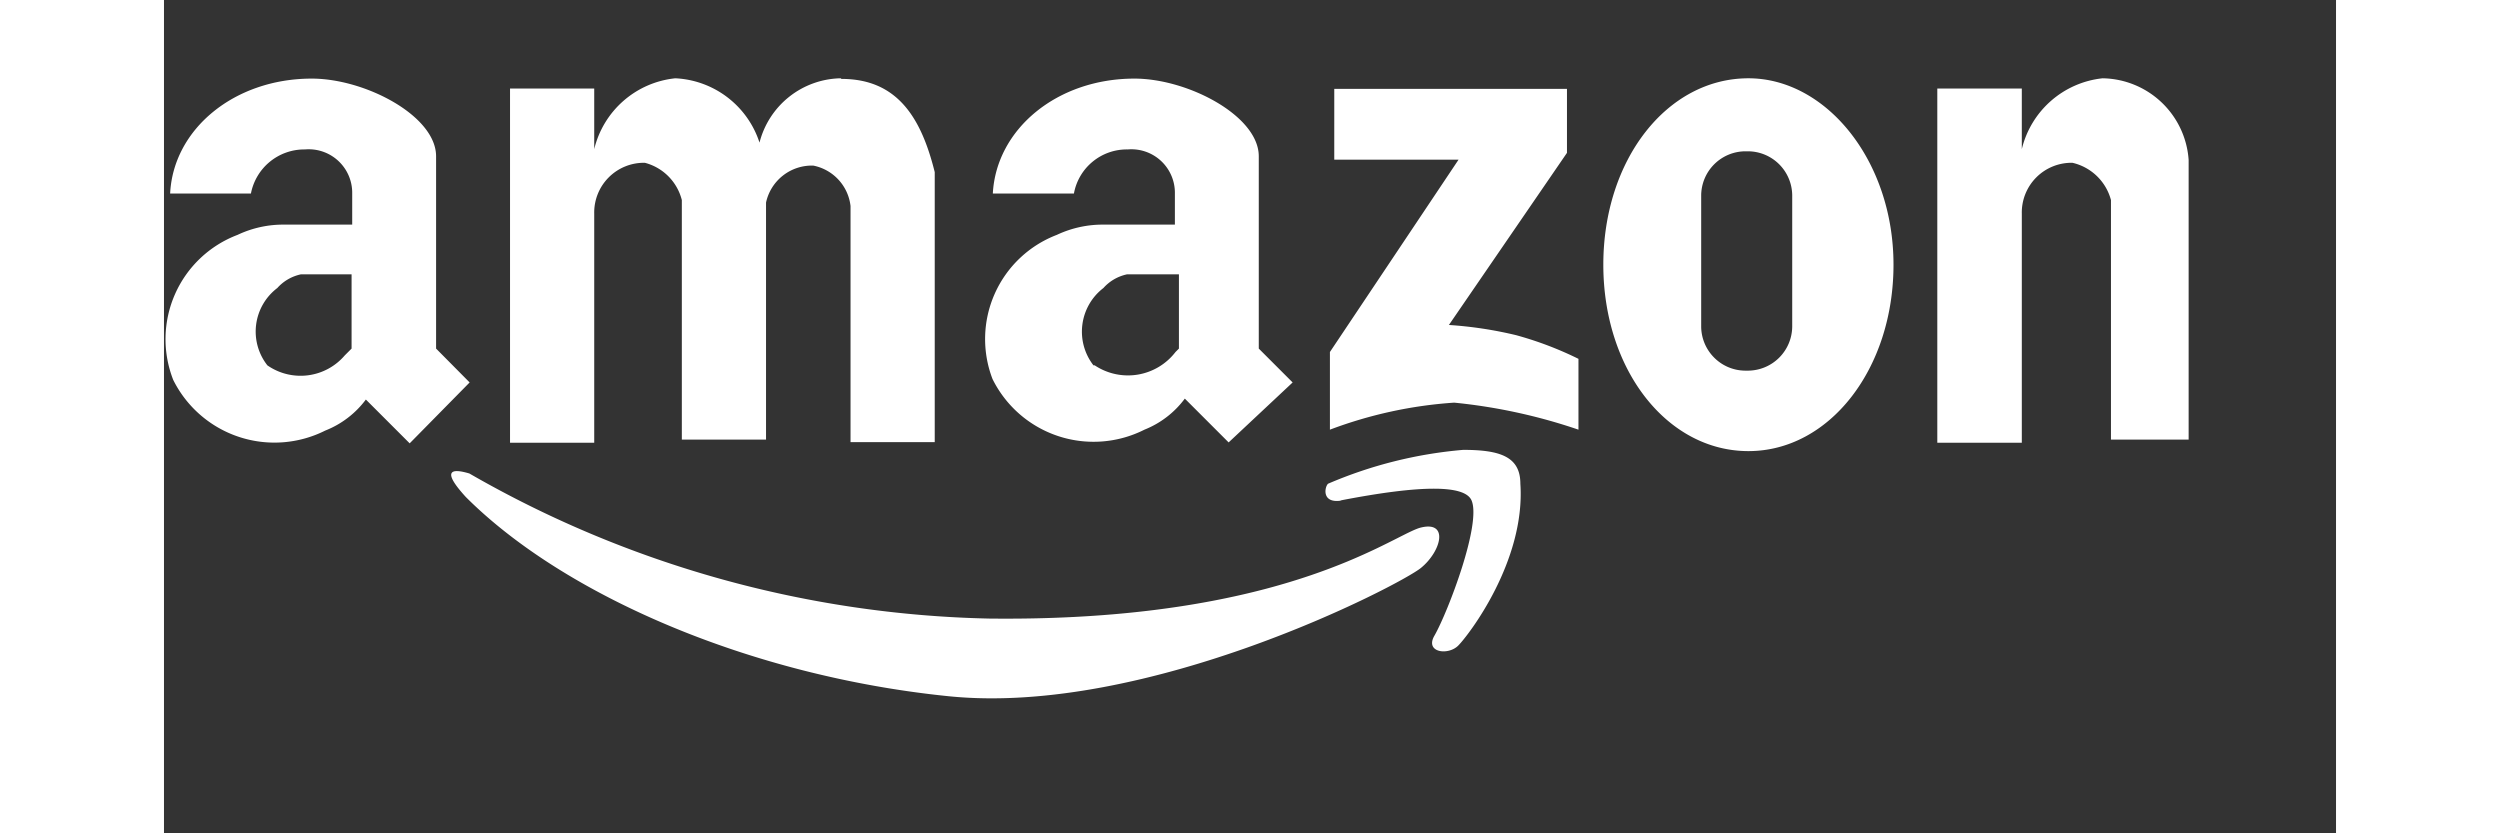 <?xml version="1.0" standalone="no"?><!DOCTYPE svg PUBLIC "-//W3C//DTD SVG 1.1//EN" "http://www.w3.org/Graphics/SVG/1.1/DTD/svg11.dtd"><svg t="1716793582739" class="icon" viewBox="0 0 2669 1024" version="1.1" xmlns="http://www.w3.org/2000/svg" p-id="6253" xmlns:xlink="http://www.w3.org/1999/xlink" width="600" height="200"><rect x="0" y="0" width="2669" height="1024" fill="#333333" stroke="none"/><path d="M731.781 175.231a104.986 104.986 0 0 1 99.641-79.026l1.145 0.764c69.1 0 98.114 48.484 114.53 114.53v331.755h-103.459v-290.142a57.265 57.265 0 0 0-45.812-49.63 57.647 57.647 0 0 0-58.028 45.43v291.287h-103.459V245.857a63.373 63.373 0 0 0-45.398-45.812 61.083 61.083 0 0 0-62.26 62.228V544.016h-103.459V108.803h103.459v74.444a114.53 114.53 0 0 1 99.641-87.043 114.53 114.53 0 0 1 103.459 79.026z m1036.876 150.034c0-129.419 78.644-229.06 178.285-229.06 95.441 0 178.285 101.168 178.285 229.06s-78.644 229.06-178.285 229.06-178.285-99.641-178.285-229.06zM2282.896 183.248a114.53 114.53 0 0 1 99.259-87.043 107.658 107.658 0 0 1 105.749 100.404v343.589h-95.441V245.857a63.787 63.787 0 0 0-47.339-45.812 61.083 61.083 0 0 0-62.228 62.228V544.016h-103.84V108.803h103.84v74.444z m-1907.302 286.706l-41.231-41.612V192.028c0-49.63-87.043-95.441-152.706-95.441-95.441 0-170.268 62.228-174.085 141.253h99.259a66.809 66.809 0 0 1 66.427-54.211A53.447 53.447 0 0 1 231.286 237.84v38.177H148.443a130.977 130.977 0 0 0-58.028 12.598 137.054 137.054 0 0 0-79.026 178.285 138.963 138.963 0 0 0 186.683 62.228 114.562 114.562 0 0 0 50.011-38.177l53.829 53.829 73.681-74.826z m1011.298 0l-41.612-41.612V192.028c0-49.63-87.043-95.441-152.706-95.441-95.441 0-169.886 62.228-174.085 141.253h99.641c5.79-31.814 33.723-54.72 66.045-54.211a53.447 53.447 0 0 1 58.028 54.211v38.177H1155.16a132.059 132.059 0 0 0-58.028 12.598 137.054 137.054 0 0 0-79.026 177.139 138.581 138.581 0 0 0 186.683 62.228 114.562 114.562 0 0 0 49.63-38.177l53.829 53.829 78.644-73.681z m203.863-273.726h-152.706V109.185h285.943v78.644l-145.071 211.498c27.933 1.813 55.674 6.045 82.843 12.598 26.31 7.222 51.888 16.925 76.353 29.014v87.043a678.239 678.239 0 0 0-152.706-33.214c-52.27 3.5-103.713 14.698-152.706 33.214v-95.441l158.051-236.313z m356.188 259.219a54.593 54.593 0 0 0 53.829-53.829V239.749a54.593 54.593 0 0 0-53.829-53.829h-4.199a54.593 54.593 0 0 0-53.829 53.829v161.869c0.414 29.555 24.274 53.447 53.829 53.829h4.199z m-1819.878-6.49a67.191 67.191 0 0 1 12.217-95.06c7.635-8.558 17.816-14.412 29.014-16.798h62.228v91.242l-8.399 8.399a71.39 71.39 0 0 1-95.06 12.217z m1015.115 0c-23.001-29.587-17.498-72.217 12.217-95.06 7.635-8.558 17.816-14.412 29.014-16.798h63.755v91.242l-4.199 4.199a73.681 73.681 0 0 1-99.259 16.416h-1.527z" fill="#ffffff" p-id="6254"></path><path d="M1606.789 615.025q-12.217-29.014-161.487 0h1.909c-25.197 4.199-20.997-16.798-16.798-20.615a534.377 534.377 0 0 1 166.068-41.612c45.43 0 70.245 8.399 70.245 41.612 6.49 95.06-63.755 186.302-76.353 198.9-12.598 12.598-41.612 8.399-29.014-12.598 16.416-29.014 57.647-136.672 45.43-165.686z m-592.851 145.071a1336.18 1336.18 0 0 1-638.694-178.285q-18.452-5.472-21.633-0.7-4.168 6.172 17.402 29.714c120.256 120.256 348.584 219.897 593.264 244.712 244.712 24.815 555.119-137.054 580.284-157.669 25.228-20.615 34.359-58.028 0-49.63-6.14 1.495-15.398 6.204-28.537 12.853-60.319 30.541-202.463 102.44-502.086 99.005z" fill="#ffffff" p-id="6255"></path></svg>